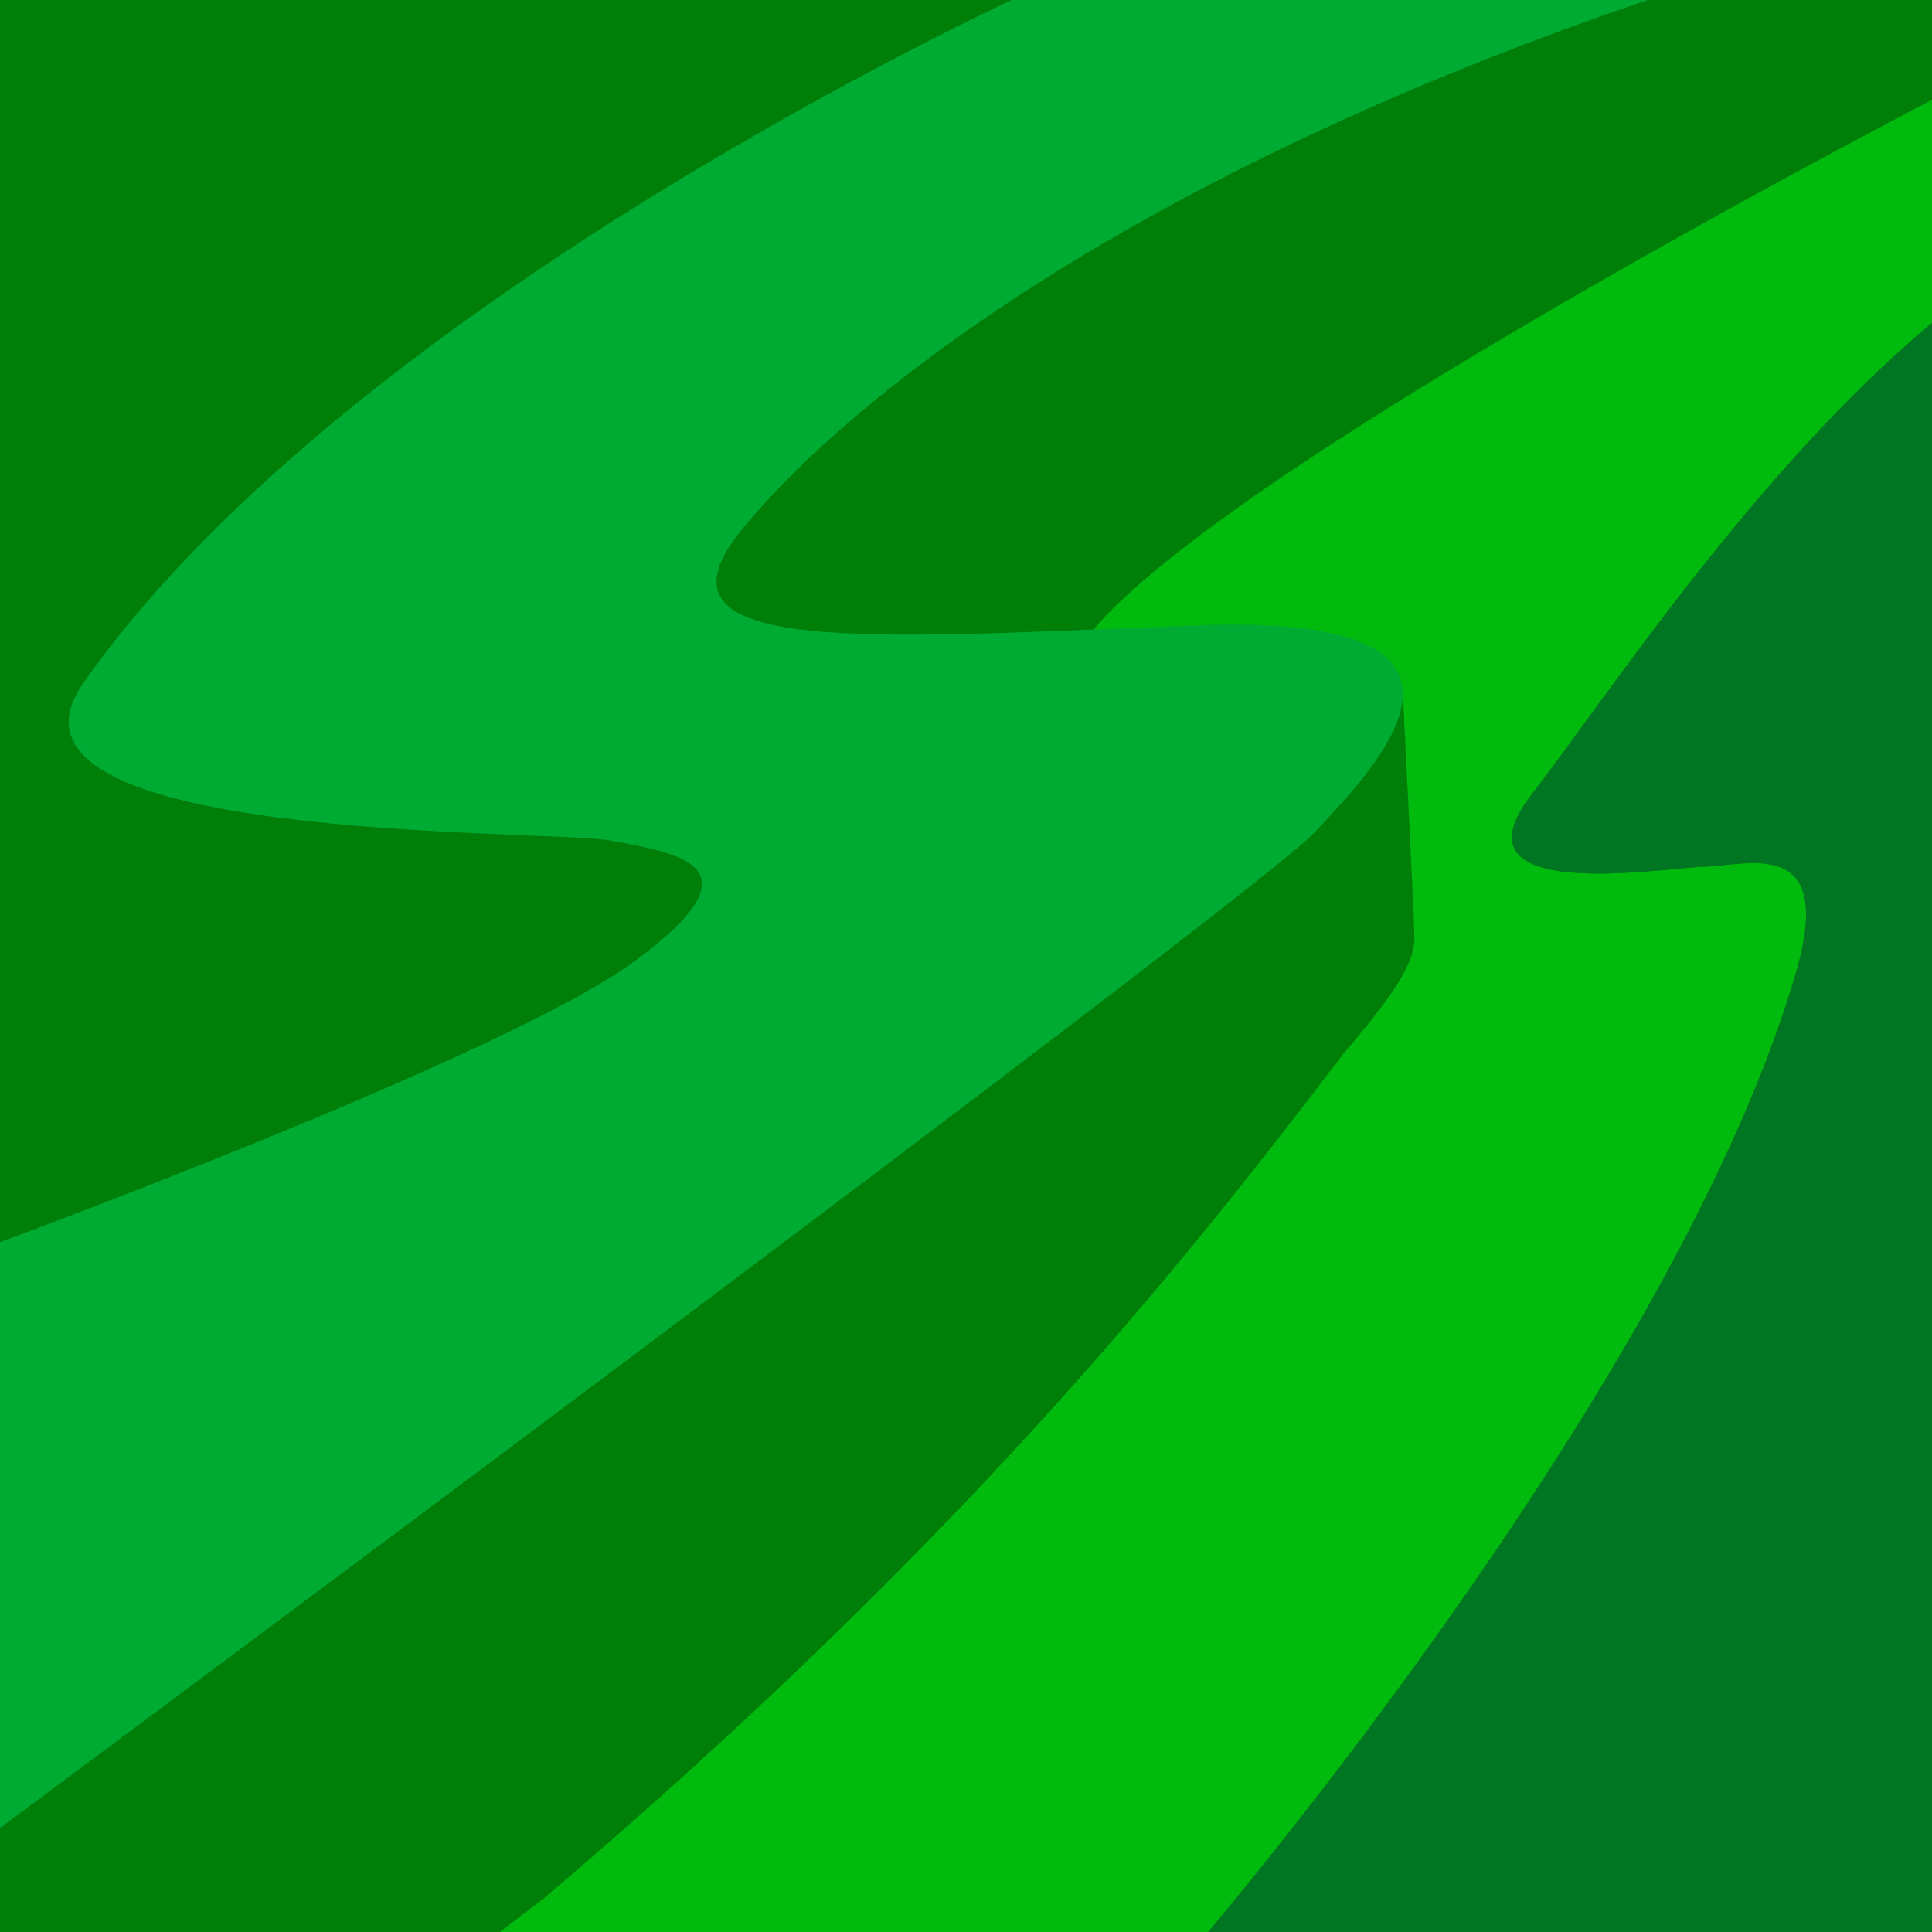 <?xml version="1.0" encoding="UTF-8"?>
<svg id="Layer_2" data-name="Layer 2" xmlns="http://www.w3.org/2000/svg" xmlns:xlink="http://www.w3.org/1999/xlink" viewBox="0 0 269.76 269.76">
  <defs>
    <style>
      .cls-1 {
        fill: none;
      }

      .cls-2 {
        clip-path: url(#clippath);
      }

      .cls-3 {
        fill: #00ba0e;
      }

      .cls-4 {
        fill: #00ab34;
      }

      .cls-5 {
        fill: #007622;
      }

      .cls-6 {
        fill: #007f08;
      }
    </style>
    <clipPath id="clippath">
      <rect class="cls-1" width="269.76" height="269.76"/>
    </clipPath>
  </defs>
  <g id="Rice_Terraces" data-name="Rice Terraces">
    <g class="cls-2">
      <rect class="cls-6" width="269.76" height="269.76"/>
      <path class="cls-3" d="m285.03,34.27c-5.2,2.99-10.31,6.67-15.27,10.82-24.82,20.73-45.87,52.91-55.87,65.8-12,15.47,18.22,10.27,24.15,10.12,5.93-.14,18.07-4.34,12.87,14.32-14.97,52.06-69.53,119.29-82.58,134.88-1.81,2.16-2.82,3.33-2.82,3.33h-100.63l4.34-3.33,6.84-5.25c68.63-58.32,99.47-102.45,118.36-126.74,18.9-24.29-56.28-24.68-44.33-46.65,11.47-21.11,111.71-73.48,119.67-77.62.33-.17.5-.26.5-.26l14.77,20.58Z"/>
      <path class="cls-6" d="m195.87,96.68s1.61,31.98,1.59,33.5c-.02,1.52.12,2.68-1.78,6.25s-7.98,10.56-7.98,10.56l-14.48-22.18,22.66-28.13Z"/>
      <path class="cls-4" d="m144.89-1.71S50.04,41.06,11.87,95.04c-16.77,22.94,64.58,20.63,73.64,22.36s21.4,3.47,2.89,16.96c-18.51,13.49-91.23,40.14-91.23,40.14v82.84S175.15,125.21,183.54,116.24s29.78-30.65-16.19-28.92-78.65,4.63-63.61-13.59S160.5,21.5,243.2-4.28h-89.06s-5.45.8-9.25,2.58Z"/>
      <path class="cls-5" d="m269.76,45.09v225.12h-101.43c13.05-15.59,67.61-82.82,82.58-134.88,5.2-18.66-6.94-14.46-12.87-14.32-5.93.15-36.15,5.35-24.15-10.12,10-12.89,31.05-45.07,55.87-65.8Z"/>
      <path class="cls-1" d="m269.76.45v44.64c-24.82,20.73-45.87,52.91-55.87,65.8-12,15.47,18.22,10.27,24.15,10.12,5.93-.14,18.07-4.34,12.87,14.32-14.97,52.06-69.53,119.29-82.58,134.88H0V.45h269.76Z"/>
    </g>
  </g>
</svg>